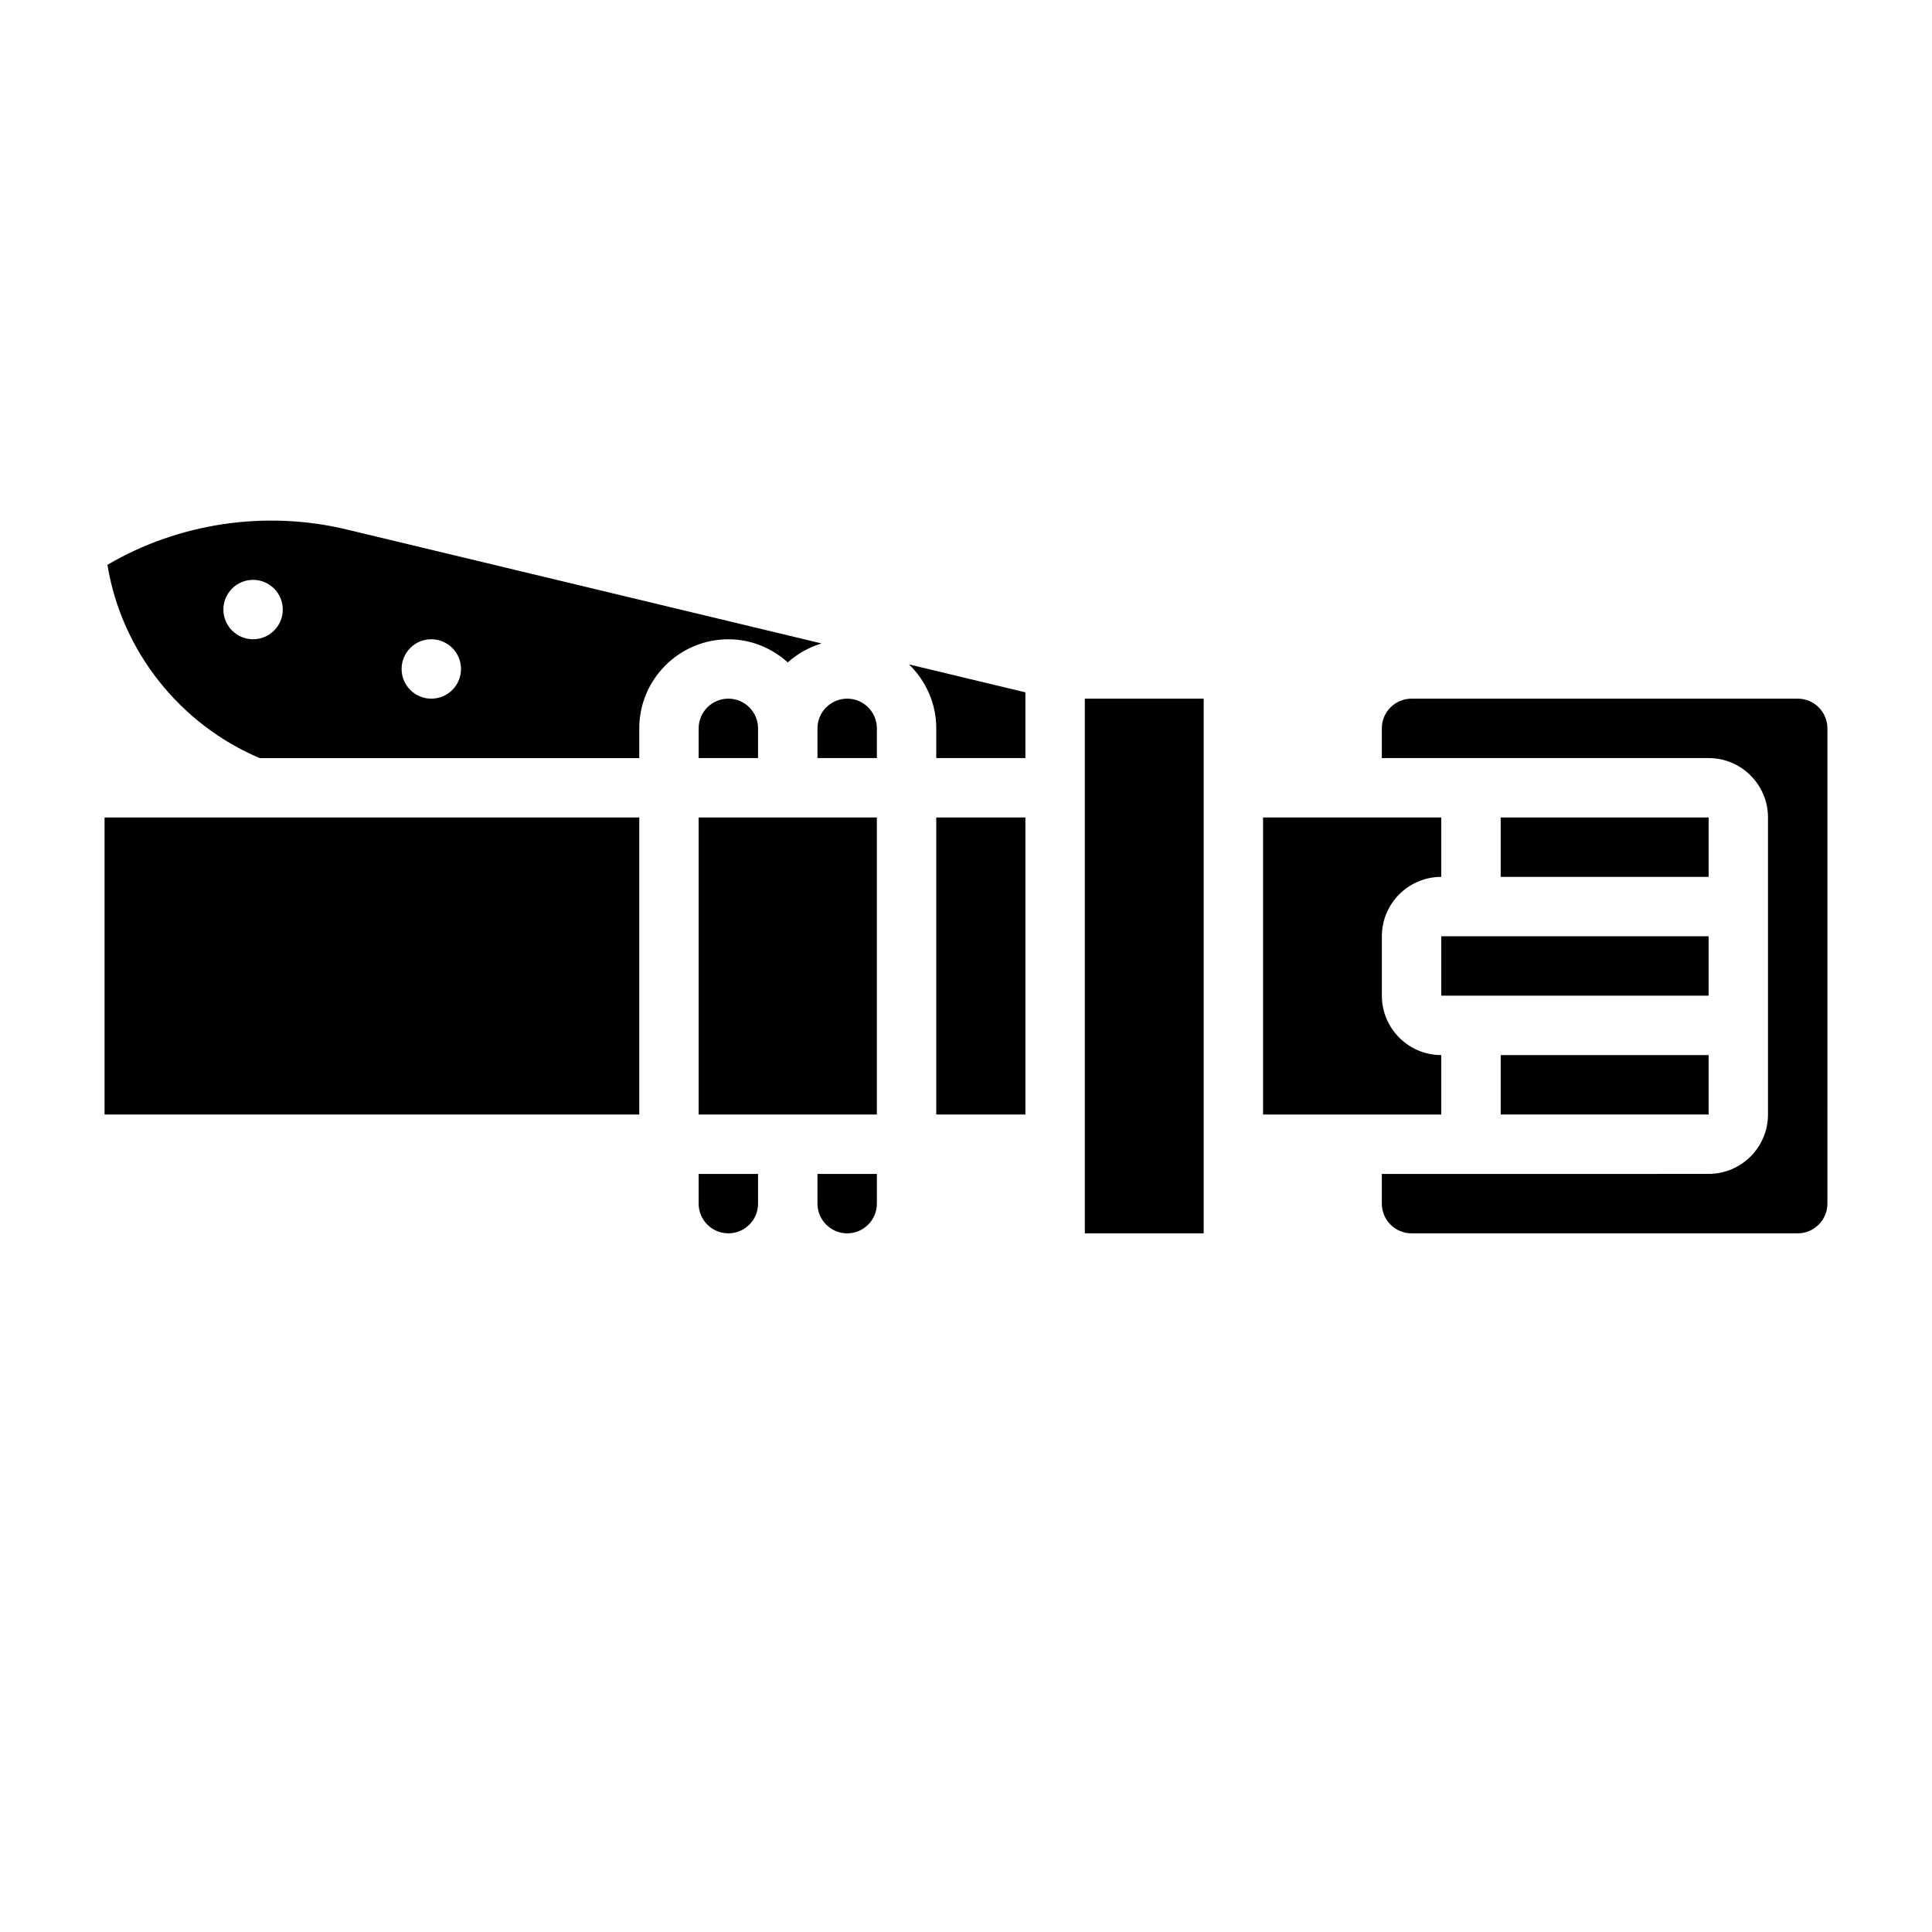 <?xml version="1.0" encoding="UTF-8"?>
<!-- Uploaded to: SVG Find, www.svgrepo.com, Generator: SVG Find Mixer Tools -->
<svg fill="#000000" width="800px" height="800px" version="1.1" viewBox="144 144 512 512" xmlns="http://www.w3.org/2000/svg">
 <g>
  <path d="m329.15 462.98c0 4.336 3.535 7.871 7.871 7.871 4.336 0 7.871-3.535 7.871-7.871v-7.871h-15.742z"/>
  <path d="m329.15 360.64h47.23v78.719h-47.23z"/>
  <path d="m360.64 462.98c0 4.336 3.535 7.871 7.871 7.871 4.336 0 7.871-3.535 7.871-7.871v-7.871h-15.742z"/>
  <path d="m329.15 337.02v7.871h15.742v-7.871c0-4.336-3.535-7.871-7.871-7.871-4.336-0.004-7.871 3.531-7.871 7.871z"/>
  <path d="m171.71 360.64h141.7v78.719h-141.7z"/>
  <path d="m352.77 319.55c2.551-2.297 5.59-4.016 8.957-5.031l-125.99-30.234c-21.395-5.117-44.383-1.691-63.266 9.391l0.039 0.242c3.777 22.672 19.199 42.051 40.32 50.988h100.58v-7.871c0-13.02 10.598-23.617 23.617-23.617 6.066-0.008 11.555 2.363 15.742 6.133zm-141.7-6.141c-4.344 0-7.871-3.527-7.871-7.871s3.527-7.871 7.871-7.871 7.871 3.527 7.871 7.871-3.527 7.871-7.871 7.871zm47.23 15.742c-4.344 0-7.871-3.527-7.871-7.871s3.527-7.871 7.871-7.871 7.871 3.527 7.871 7.871c0.004 4.348-3.523 7.871-7.871 7.871z"/>
  <path d="m368.51 329.15c-4.336 0-7.871 3.535-7.871 7.871v7.871h15.742v-7.871c0-4.336-3.535-7.871-7.871-7.871z"/>
  <path d="m525.95 392.12h70.848v15.742h-70.848z"/>
  <path d="m541.7 423.61h55.105v15.742h-55.105z"/>
  <path d="m541.7 360.64h55.105v15.742h-55.105z"/>
  <path d="m620.41 329.15h-102.34c-4.336 0-7.871 3.535-7.871 7.871v7.871h86.594c8.684 0 15.742 7.062 15.742 15.742v78.719c0 8.684-7.062 15.742-15.742 15.742l-86.594 0.008v7.871c0 4.336 3.535 7.871 7.871 7.871h102.34c4.336 0 7.871-3.535 7.871-7.871l0.004-125.95c0-4.34-3.535-7.875-7.875-7.875z"/>
  <path d="m392.12 360.64h23.617v78.719h-23.617z"/>
  <path d="m525.95 423.61c-8.684 0-15.742-7.062-15.742-15.742v-15.742c0-8.684 7.062-15.742 15.742-15.742v-15.742h-47.23v78.719h47.23z"/>
  <path d="m392.12 337.02v7.871h23.617v-17.414l-30.844-7.398c4.441 4.297 7.227 10.289 7.227 16.941z"/>
  <path d="m431.49 329.15h31.496v141.7h-31.496z"/>
 </g>
</svg>
